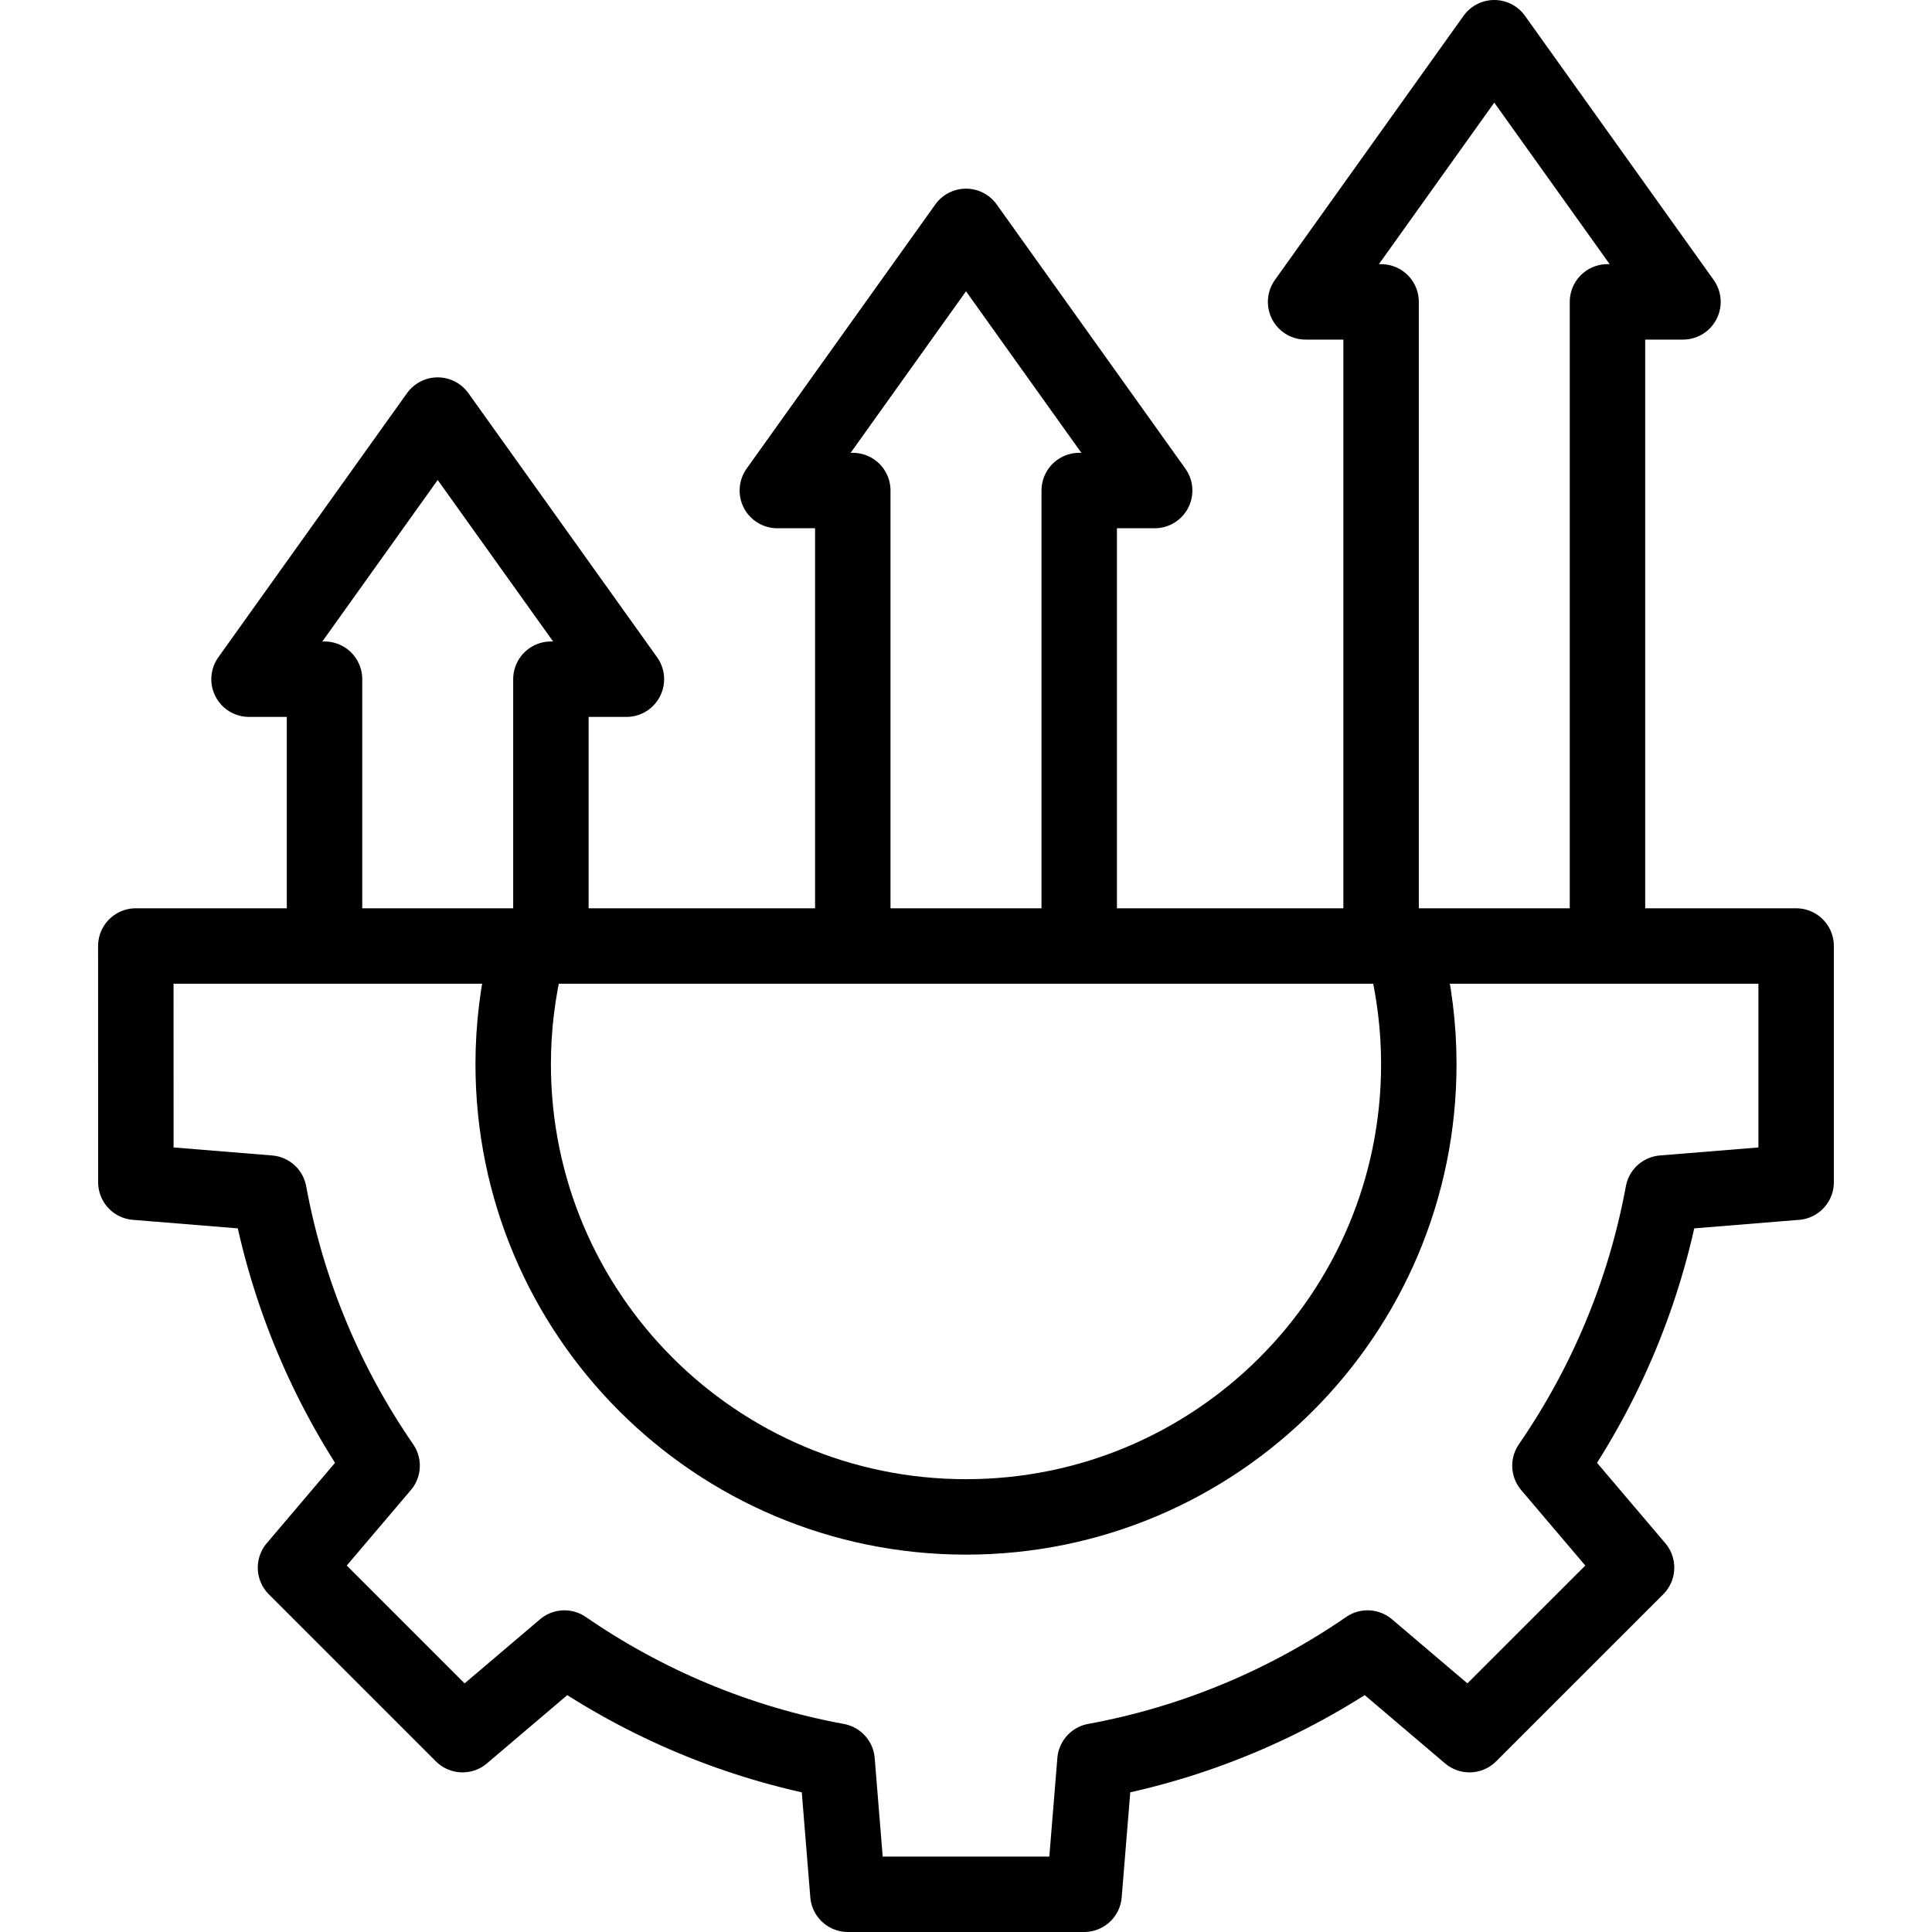 <svg width="40" height="40" viewBox="0 0 40 40" fill="none" xmlns="http://www.w3.org/2000/svg">
<path fill-rule="evenodd" clip-rule="evenodd" d="M2.812 19.586H37.187V24.477L34.43 24.701C34.05 26.766 33.237 28.68 32.09 30.345L33.883 32.456L30.424 35.914L28.314 34.121C26.648 35.268 24.735 36.081 22.67 36.46L22.445 39.219H17.555L17.331 36.461C15.265 36.081 13.351 35.269 11.686 34.121L9.576 35.914L6.118 32.456L7.911 30.345C6.763 28.68 5.951 26.766 5.571 24.701L2.813 24.477L2.812 19.586Z" stroke="black" stroke-width="1.562" stroke-miterlimit="22.926" stroke-linecap="round" stroke-linejoin="round"/>
<path d="M29.096 19.763C29.281 20.505 29.375 21.267 29.375 22.031C29.375 27.209 25.178 31.406 20 31.406C14.822 31.406 10.625 27.209 10.625 22.031C10.625 21.267 10.719 20.505 10.903 19.763M22.344 19.195V10.156H23.906L20 4.687L16.094 10.156H17.656V19.195M33.281 19.195V6.25H34.844L30.937 0.781L27.031 6.25H28.594V19.195M11.406 19.195V14.062H12.969L9.062 8.594L5.156 14.062H6.719V19.195" stroke="black" stroke-width="1.562" stroke-miterlimit="22.926" stroke-linecap="round" stroke-linejoin="round"/>
</svg>
